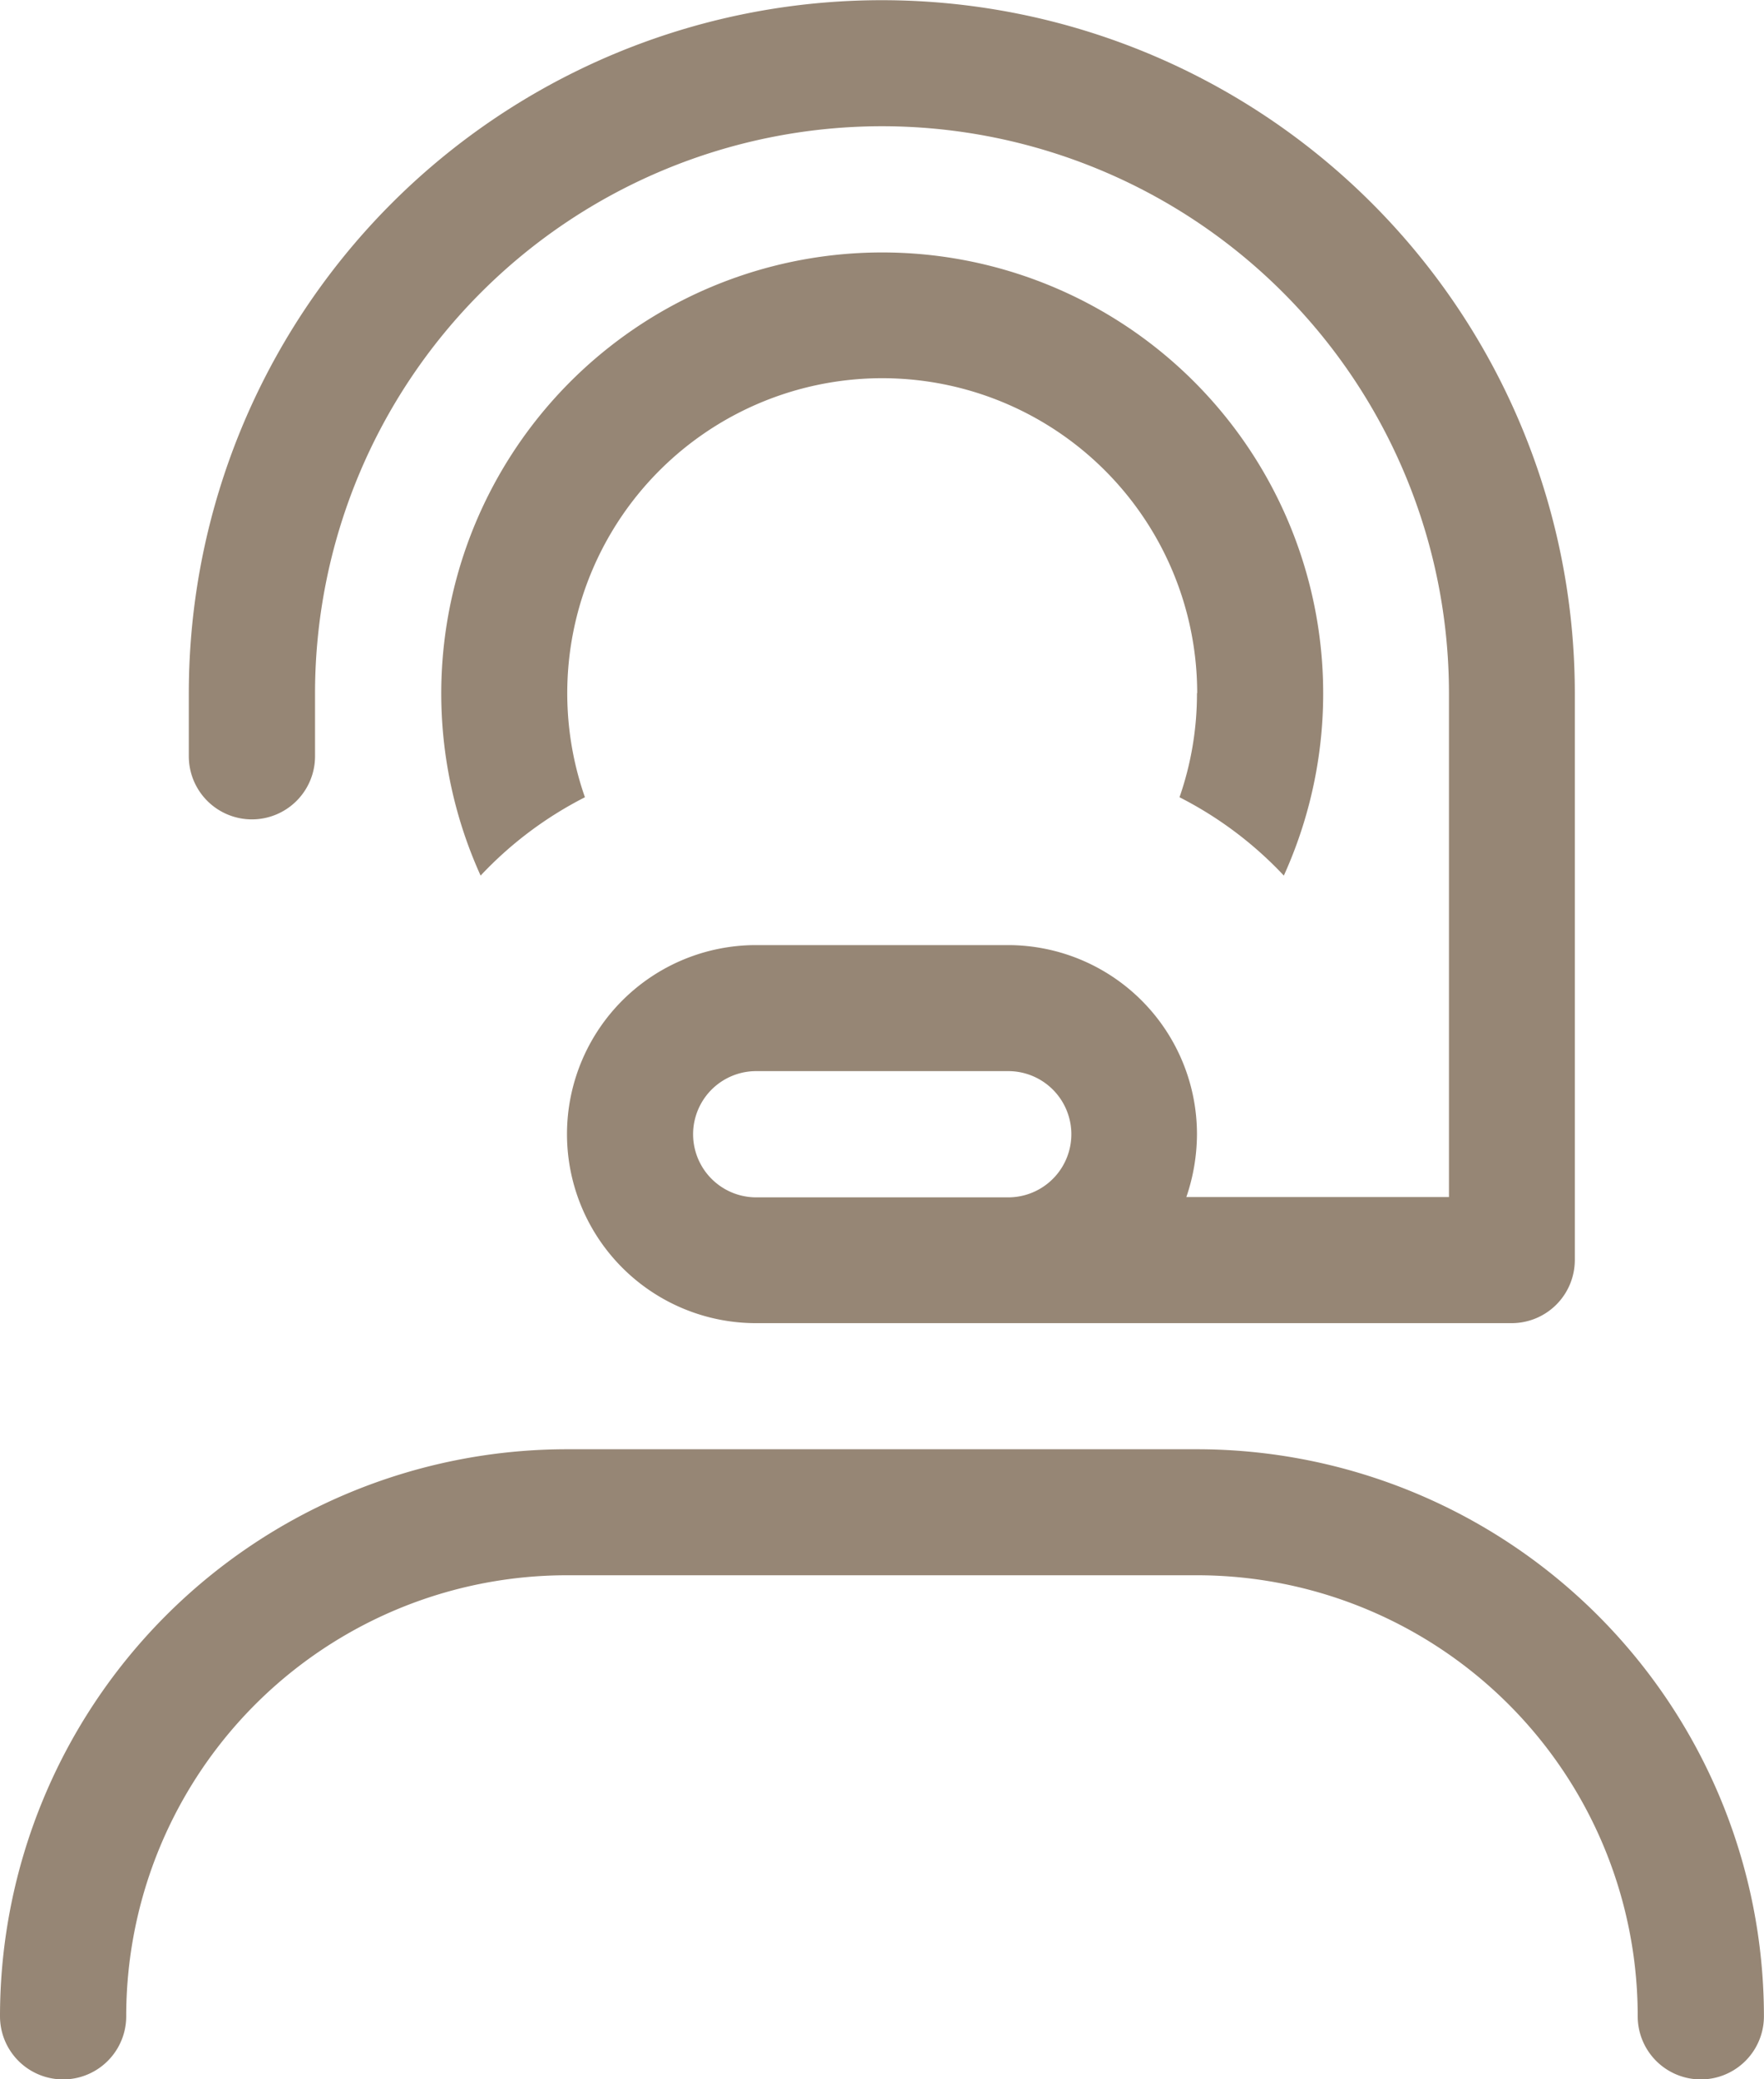 <svg xmlns="http://www.w3.org/2000/svg" width="23.758" height="28" viewBox="0 0 23.758 28">
  <path id="user-headset-light-full" d="M107.879,49.7a7.638,7.638,0,0,0-7.636,7.636v.848a.848.848,0,1,1-1.7,0v-.848a9.333,9.333,0,1,1,18.667,0V64.97a.851.851,0,0,1-.848.848H106.182a2.545,2.545,0,1,1,0-5.091h3.394a2.546,2.546,0,0,1,2.545,2.545,2.638,2.638,0,0,1-.143.848h3.537V57.333A7.638,7.638,0,0,0,107.879,49.7Zm1.7,14.424a.848.848,0,0,0,0-1.7h-3.394a.848.848,0,1,0,0,1.7Zm2.545-6.788a4.242,4.242,0,1,0-8.246,1.4,5.094,5.094,0,0,0-1.405,1.055,5.939,5.939,0,1,1,10.818,0,5.094,5.094,0,0,0-1.405-1.055A4.241,4.241,0,0,0,112.121,57.333ZM97.7,75.152a.848.848,0,1,1-1.7,0,7.638,7.638,0,0,1,7.636-7.636h8.485a7.638,7.638,0,0,1,7.636,7.636.848.848,0,1,1-1.7,0,5.936,5.936,0,0,0-5.939-5.939h-8.485A5.936,5.936,0,0,0,97.7,75.152Z" transform="translate(-96 -48)" fill="#968675"/>
</svg>
